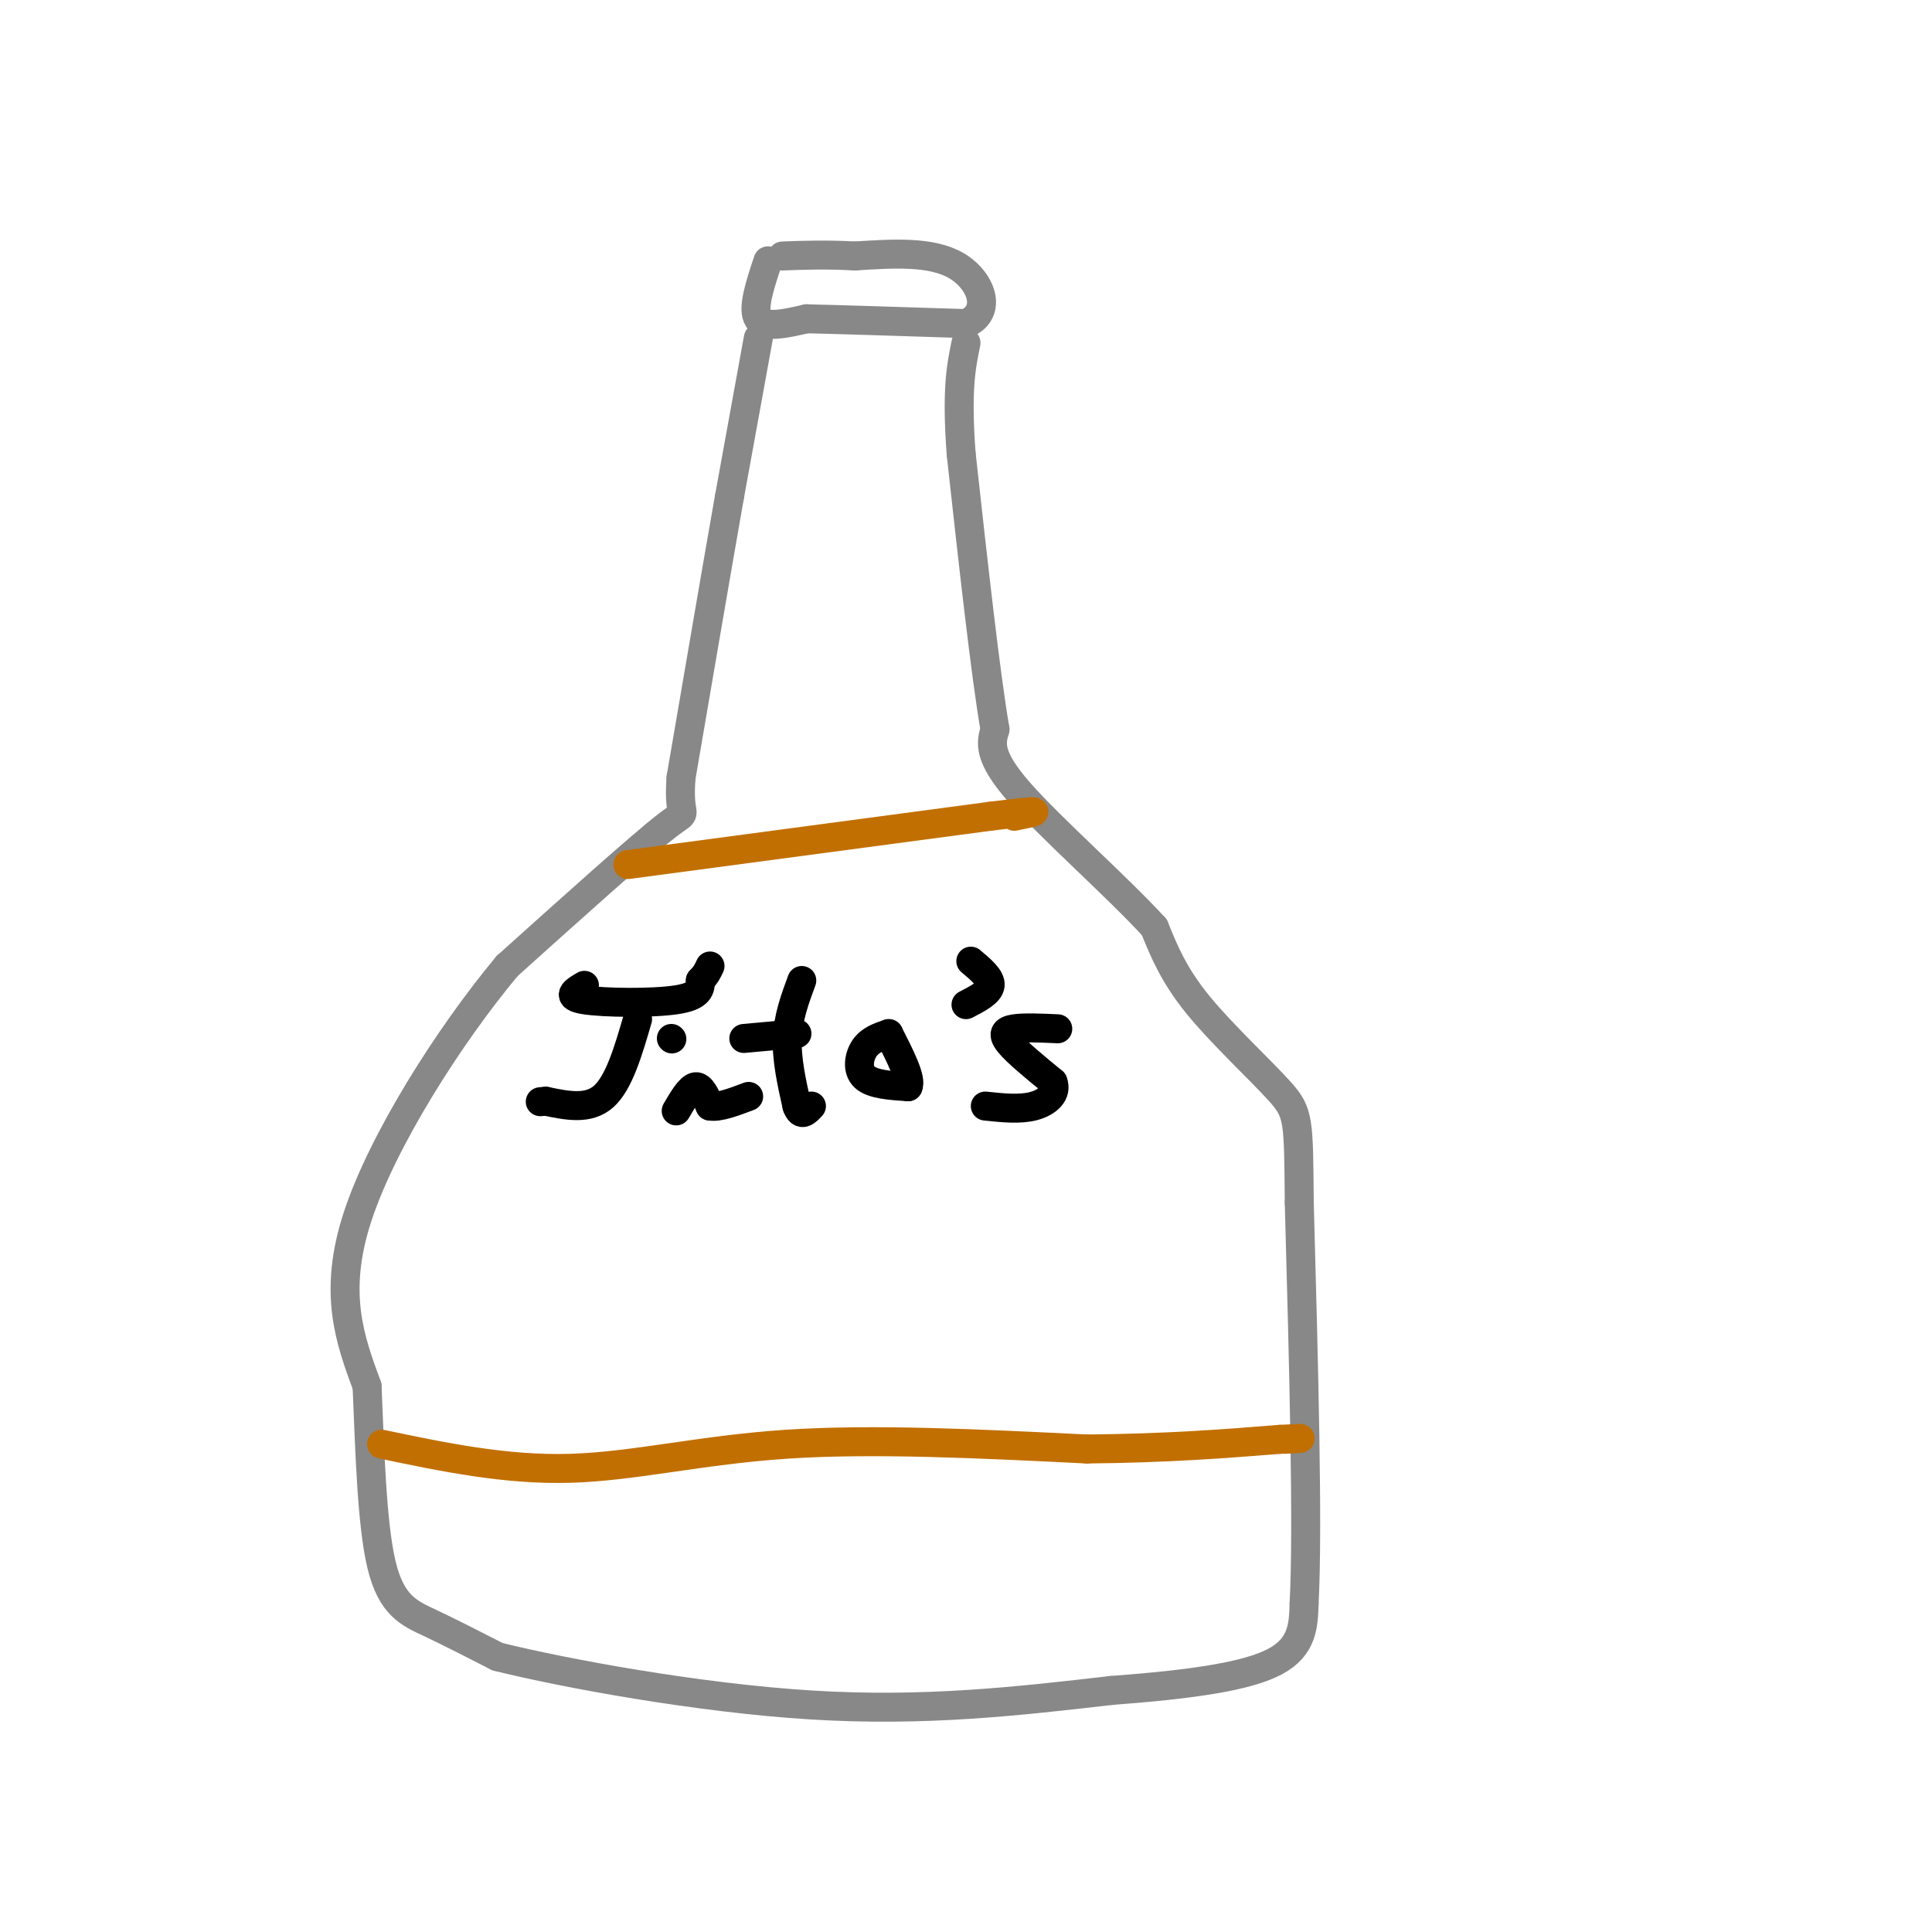<svg viewBox='0 0 400 400' version='1.1' xmlns='http://www.w3.org/2000/svg' xmlns:xlink='http://www.w3.org/1999/xlink'><g fill='none' stroke='rgb(136,136,136)' stroke-width='6' stroke-linecap='round' stroke-linejoin='round'><path d='M159,54c-1.667,5.000 -3.333,10.000 -2,12c1.333,2.000 5.667,1.000 10,0'/><path d='M167,66c7.167,0.167 20.083,0.583 33,1'/><path d='M200,67c5.622,-2.422 3.178,-8.978 -2,-12c-5.178,-3.022 -13.089,-2.511 -21,-2'/><path d='M177,53c-6.000,-0.333 -10.500,-0.167 -15,0'/><path d='M157,70c0.000,0.000 -6.000,33.000 -6,33'/><path d='M151,103c-2.667,15.167 -6.333,36.583 -10,58'/><path d='M141,161c-0.756,9.956 2.356,5.844 -3,10c-5.356,4.156 -19.178,16.578 -33,29'/><path d='M105,200c-12.111,14.511 -25.889,36.289 -31,52c-5.111,15.711 -1.556,25.356 2,35'/><path d='M76,287c0.560,13.155 0.958,28.542 3,37c2.042,8.458 5.726,9.988 10,12c4.274,2.012 9.137,4.506 14,7'/><path d='M103,343c13.867,3.444 41.533,8.556 65,10c23.467,1.444 42.733,-0.778 62,-3'/><path d='M230,350c16.933,-1.267 28.267,-2.933 34,-6c5.733,-3.067 5.867,-7.533 6,-12'/><path d='M270,332c0.833,-15.833 -0.083,-49.417 -1,-83'/><path d='M269,249c-0.155,-17.167 -0.042,-18.583 -4,-23c-3.958,-4.417 -11.988,-11.833 -17,-18c-5.012,-6.167 -7.006,-11.083 -9,-16'/><path d='M239,192c-7.400,-8.133 -21.400,-20.467 -28,-28c-6.600,-7.533 -5.800,-10.267 -5,-13'/><path d='M206,151c-2.000,-11.667 -4.500,-34.333 -7,-57'/><path d='M199,94c-1.000,-13.333 0.000,-18.167 1,-23'/></g>
<g fill='none' stroke='rgb(0,0,0)' stroke-width='6' stroke-linecap='round' stroke-linejoin='round'><path d='M121,204c-2.000,1.178 -4.000,2.356 0,3c4.000,0.644 14.000,0.756 19,0c5.000,-0.756 5.000,-2.378 5,-4'/><path d='M145,203c1.167,-1.167 1.583,-2.083 2,-3'/><path d='M132,211c-1.917,6.583 -3.833,13.167 -7,16c-3.167,2.833 -7.583,1.917 -12,1'/><path d='M113,228c-2.000,0.167 -1.000,0.083 0,0'/><path d='M140,230c1.417,-2.417 2.833,-4.833 4,-5c1.167,-0.167 2.083,1.917 3,4'/><path d='M147,229c1.833,0.333 4.917,-0.833 8,-2'/><path d='M139,215c0.000,0.000 0.100,0.100 0.1,0.1'/><path d='M166,203c-1.417,3.833 -2.833,7.667 -3,12c-0.167,4.333 0.917,9.167 2,14'/><path d='M165,229c0.833,2.333 1.917,1.167 3,0'/><path d='M154,215c0.000,0.000 11.000,-1.000 11,-1'/><path d='M184,214c-1.911,0.644 -3.822,1.289 -5,3c-1.178,1.711 -1.622,4.489 0,6c1.622,1.511 5.311,1.756 9,2'/><path d='M188,225c0.833,-1.500 -1.583,-6.250 -4,-11'/><path d='M201,199c2.083,1.750 4.167,3.500 4,5c-0.167,1.500 -2.583,2.750 -5,4'/><path d='M219,213c-3.489,-0.156 -6.978,-0.311 -9,0c-2.022,0.311 -2.578,1.089 -1,3c1.578,1.911 5.289,4.956 9,8'/><path d='M218,224c0.956,2.356 -1.156,4.244 -4,5c-2.844,0.756 -6.422,0.378 -10,0'/></g>
<g fill='none' stroke='rgb(194,111,1)' stroke-width='6' stroke-linecap='round' stroke-linejoin='round'><path d='M130,179c0.000,0.000 75.000,-10.000 75,-10'/><path d='M205,169c13.333,-1.667 9.167,-0.833 5,0'/><path d='M79,299c12.844,2.689 25.689,5.378 39,5c13.311,-0.378 27.089,-3.822 45,-5c17.911,-1.178 39.956,-0.089 62,1'/><path d='M225,300c17.000,-0.167 28.500,-1.083 40,-2'/><path d='M265,298c6.833,-0.333 3.917,-0.167 1,0'/></g>
</svg>